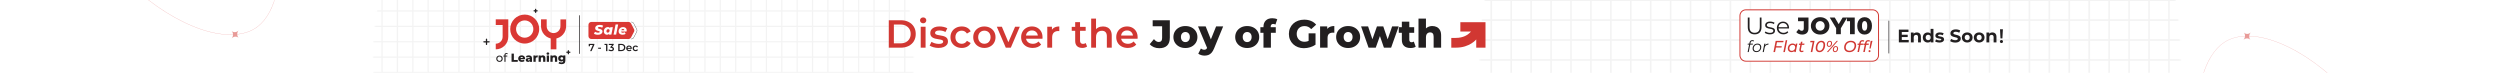 <?xml version="1.0" encoding="UTF-8"?>
<svg id="Layer_1" data-name="Layer 1" xmlns="http://www.w3.org/2000/svg" xmlns:xlink="http://www.w3.org/1999/xlink" viewBox="0 0 1920 56">
  <defs>
    <style>
      .cls-1 {
        fill: none;
      }

      .cls-2 {
        mask: url(#mask);
      }

      .cls-3 {
        fill: url(#radial-gradient-2);
      }

      .cls-4 {
        fill: #da3834;
      }

      .cls-5 {
        fill: #d13732;
      }

      .cls-6 {
        fill: url(#radial-gradient);
      }

      .cls-7 {
        fill: #969696;
      }

      .cls-8 {
        mask: url(#mask-1);
      }

      .cls-9 {
        fill: #fff;
      }

      .cls-10 {
        fill: #080808;
      }

      .cls-11 {
        fill: #221f20;
      }

      .cls-12 {
        opacity: .5;
      }

      .cls-13 {
        opacity: .11;
      }

      .cls-14 {
        fill: #db4345;
      }

      .cls-15 {
        clip-path: url(#clippath);
      }
    </style>
    <clipPath id="clippath">
      <rect class="cls-1" width="1920" height="56"/>
    </clipPath>
    <radialGradient id="radial-gradient" cx="2450.14" cy="591.16" fx="2450.14" fy="591.16" r="125.24" gradientTransform="translate(6672.2 -1224.69) rotate(-180) scale(2.15 -2.15)" gradientUnits="userSpaceOnUse">
      <stop offset="0" stop-color="#fff"/>
      <stop offset=".8" stop-color="#010101"/>
    </radialGradient>
    <mask id="mask" x="1095" y="-264.47" width="621.03" height="621.03" maskUnits="userSpaceOnUse">
      <circle class="cls-6" cx="1405.52" cy="46.04" r="269.2"/>
    </mask>
    <radialGradient id="radial-gradient-2" cx="2874.13" cy="590.15" fx="2874.13" fy="590.15" r="96.6" xlink:href="#radial-gradient"/>
    <mask id="mask-1" x="254.63" y="-195.66" width="479.03" height="479.03" maskUnits="userSpaceOnUse">
      <circle class="cls-3" cx="494.15" cy="43.85" r="207.65"/>
    </mask>
  </defs>
  <g class="cls-15">
    <rect class="cls-9" y="0" width="1920" height="56"/>
    <g class="cls-2">
      <g class="cls-13">
        <g>
          <rect class="cls-7" x="1095" y="-.51" width="621.03" height="1.27"/>
          <rect class="cls-7" x="1095" y="14.79" width="621.03" height="1.27"/>
          <rect class="cls-7" x="1095" y="30.1" width="621.03" height="1.27"/>
          <rect class="cls-7" x="1095" y="45.41" width="621.03" height="1.27"/>
        </g>
        <g>
          <rect class="cls-7" x="1114.05" y="-264.47" width="1.27" height="621.03"/>
          <rect class="cls-7" x="1129.35" y="-264.47" width="1.27" height="621.03"/>
          <rect class="cls-7" x="1144.66" y="-264.47" width="1.27" height="621.03"/>
          <rect class="cls-7" x="1159.97" y="-264.47" width="1.27" height="621.03"/>
          <rect class="cls-7" x="1175.27" y="-264.47" width="1.27" height="621.03"/>
          <rect class="cls-7" x="1190.58" y="-264.47" width="1.27" height="621.03"/>
          <rect class="cls-7" x="1205.89" y="-264.47" width="1.27" height="621.03"/>
          <rect class="cls-7" x="1221.2" y="-264.47" width="1.27" height="621.03"/>
          <rect class="cls-7" x="1236.5" y="-264.47" width="1.27" height="621.03"/>
          <rect class="cls-7" x="1251.81" y="-264.47" width="1.27" height="621.03"/>
          <rect class="cls-7" x="1267.12" y="-264.47" width="1.27" height="621.03"/>
          <rect class="cls-7" x="1282.42" y="-264.47" width="1.27" height="621.03"/>
          <rect class="cls-7" x="1297.73" y="-264.47" width="1.27" height="621.03"/>
          <rect class="cls-7" x="1313.04" y="-264.47" width="1.27" height="621.03"/>
          <rect class="cls-7" x="1328.34" y="-264.47" width="1.27" height="621.03"/>
          <rect class="cls-7" x="1343.65" y="-264.47" width="1.27" height="621.03"/>
          <rect class="cls-7" x="1358.96" y="-264.47" width="1.27" height="621.03"/>
          <rect class="cls-7" x="1374.27" y="-264.47" width="1.27" height="621.03"/>
          <rect class="cls-7" x="1389.57" y="-264.47" width="1.27" height="621.03"/>
          <rect class="cls-7" x="1404.88" y="-264.47" width="1.27" height="621.03"/>
          <rect class="cls-7" x="1420.19" y="-264.47" width="1.27" height="621.03"/>
          <rect class="cls-7" x="1435.49" y="-264.47" width="1.27" height="621.03"/>
          <rect class="cls-7" x="1450.8" y="-264.47" width="1.27" height="621.03"/>
          <rect class="cls-7" x="1466.11" y="-264.47" width="1.27" height="621.03"/>
          <rect class="cls-7" x="1481.41" y="-264.47" width="1.27" height="621.03"/>
          <rect class="cls-7" x="1496.72" y="-264.47" width="1.27" height="621.03"/>
          <rect class="cls-7" x="1512.03" y="-264.47" width="1.27" height="621.03"/>
          <rect class="cls-7" x="1527.34" y="-264.47" width="1.27" height="621.03"/>
          <rect class="cls-7" x="1542.64" y="-264.47" width="1.27" height="621.03"/>
          <rect class="cls-7" x="1557.95" y="-264.47" width="1.27" height="621.03"/>
          <rect class="cls-7" x="1573.26" y="-264.47" width="1.27" height="621.03"/>
          <rect class="cls-7" x="1588.56" y="-264.47" width="1.27" height="621.03"/>
          <rect class="cls-7" x="1603.87" y="-264.47" width="1.27" height="621.03"/>
          <rect class="cls-7" x="1619.18" y="-264.47" width="1.27" height="621.03"/>
          <rect class="cls-7" x="1634.49" y="-264.47" width="1.27" height="621.03"/>
          <rect class="cls-7" x="1649.79" y="-264.47" width="1.27" height="621.03"/>
          <rect class="cls-7" x="1665.1" y="-264.47" width="1.27" height="621.03"/>
          <rect class="cls-7" x="1680.41" y="-264.47" width="1.27" height="621.03"/>
          <rect class="cls-7" x="1695.71" y="-264.47" width="1.27" height="621.03"/>
        </g>
      </g>
    </g>
    <g class="cls-8">
      <g class="cls-13">
        <g>
          <rect class="cls-7" x="254.63" y="7.94" width="479.03" height=".98"/>
          <rect class="cls-7" x="254.63" y="19.75" width="479.03" height=".98"/>
          <rect class="cls-7" x="254.63" y="31.56" width="479.03" height=".98"/>
          <rect class="cls-7" x="254.63" y="43.36" width="479.03" height=".98"/>
          <rect class="cls-7" x="254.63" y="55.17" width="479.03" height=".98"/>
        </g>
        <g>
          <rect class="cls-7" x="269.32" y="-195.66" width=".98" height="479.03"/>
          <rect class="cls-7" x="281.13" y="-195.66" width=".98" height="479.03"/>
          <rect class="cls-7" x="292.94" y="-195.66" width=".98" height="479.03"/>
          <rect class="cls-7" x="304.74" y="-195.66" width=".98" height="479.03"/>
          <rect class="cls-7" x="316.55" y="-195.66" width=".98" height="479.03"/>
          <rect class="cls-7" x="328.36" y="-195.66" width=".98" height="479.03"/>
          <rect class="cls-7" x="340.16" y="-195.66" width=".98" height="479.03"/>
          <rect class="cls-7" x="351.97" y="-195.66" width=".98" height="479.03"/>
          <rect class="cls-7" x="363.78" y="-195.66" width=".98" height="479.03"/>
          <rect class="cls-7" x="375.59" y="-195.66" width=".98" height="479.03"/>
          <rect class="cls-7" x="387.39" y="-195.66" width=".98" height="479.03"/>
          <rect class="cls-7" x="399.2" y="-195.66" width=".98" height="479.03"/>
          <rect class="cls-7" x="411.01" y="-195.66" width=".98" height="479.03"/>
          <rect class="cls-7" x="422.81" y="-195.66" width=".98" height="479.03"/>
          <rect class="cls-7" x="434.62" y="-195.66" width=".98" height="479.03"/>
          <rect class="cls-7" x="446.43" y="-195.66" width=".98" height="479.03"/>
          <rect class="cls-7" x="458.24" y="-195.66" width=".98" height="479.03"/>
          <rect class="cls-7" x="470.04" y="-195.66" width=".98" height="479.03"/>
          <rect class="cls-7" x="481.85" y="-195.66" width=".98" height="479.03"/>
          <rect class="cls-7" x="493.66" y="-195.66" width=".98" height="479.03"/>
          <rect class="cls-7" x="505.46" y="-195.66" width=".98" height="479.03"/>
          <rect class="cls-7" x="517.27" y="-195.66" width=".98" height="479.03"/>
          <rect class="cls-7" x="529.08" y="-195.66" width=".98" height="479.03"/>
          <rect class="cls-7" x="540.89" y="-195.66" width=".98" height="479.03"/>
          <rect class="cls-7" x="552.69" y="-195.66" width=".98" height="479.03"/>
          <rect class="cls-7" x="564.5" y="-195.66" width=".98" height="479.03"/>
          <rect class="cls-7" x="576.31" y="-195.66" width=".98" height="479.03"/>
          <rect class="cls-7" x="588.11" y="-195.66" width=".98" height="479.03"/>
          <rect class="cls-7" x="599.92" y="-195.66" width=".98" height="479.03"/>
          <rect class="cls-7" x="611.73" y="-195.66" width=".98" height="479.03"/>
          <rect class="cls-7" x="623.54" y="-195.66" width=".98" height="479.03"/>
          <rect class="cls-7" x="635.34" y="-195.66" width=".98" height="479.03"/>
          <rect class="cls-7" x="647.15" y="-195.66" width=".98" height="479.03"/>
          <rect class="cls-7" x="658.96" y="-195.66" width=".98" height="479.03"/>
          <rect class="cls-7" x="670.76" y="-195.66" width=".98" height="479.03"/>
          <rect class="cls-7" x="682.57" y="-195.66" width=".98" height="479.03"/>
          <rect class="cls-7" x="694.38" y="-195.66" width=".98" height="479.03"/>
          <rect class="cls-7" x="706.19" y="-195.66" width=".98" height="479.03"/>
          <rect class="cls-7" x="717.99" y="-195.66" width=".98" height="479.03"/>
        </g>
      </g>
    </g>
    <g>
      <g>
        <path class="cls-5" d="M682.59,36.6V15.54h9.24c2.25,0,4.24.44,5.97,1.31,1.73.87,3.08,2.1,4.05,3.69.96,1.58,1.44,3.43,1.44,5.54s-.48,3.95-1.44,5.54-2.31,2.81-4.05,3.69c-1.74.87-3.73,1.31-5.97,1.31h-9.24ZM686.5,33.29h5.09c1.58,0,2.95-.3,4.11-.9,1.15-.6,2.06-1.44,2.71-2.53.65-1.08.98-2.35.98-3.79s-.33-2.76-.98-3.82-1.55-1.9-2.71-2.5c-1.15-.6-2.52-.9-4.11-.9h-5.09v14.44Z"/>
        <path class="cls-5" d="M708.98,17.88c-.7,0-1.28-.22-1.73-.66-.45-.44-.68-.98-.68-1.62,0-.6.23-1.12.68-1.56.45-.44,1.03-.66,1.73-.66s1.28.21,1.73.62c.45.41.68.94.68,1.58s-.22,1.19-.66,1.64-1.02.68-1.75.68ZM707.11,36.6v-16.07h3.73v16.07h-3.73Z"/>
        <path class="cls-5" d="M720.78,36.81c-1.36,0-2.66-.18-3.88-.53-1.22-.35-2.21-.78-2.95-1.28l1.44-2.86c.72.46,1.58.84,2.59,1.13,1,.29,2.02.44,3.04.44,1.16,0,2.01-.16,2.54-.47.53-.31.8-.74.8-1.28,0-.44-.18-.78-.54-1.01-.36-.23-.83-.41-1.41-.53-.58-.12-1.23-.23-1.94-.33-.71-.1-1.42-.24-2.14-.41-.71-.17-1.36-.42-1.94-.75-.58-.33-1.05-.78-1.41-1.34-.36-.56-.54-1.31-.54-2.26,0-1,.29-1.88.87-2.63s1.4-1.34,2.45-1.76c1.05-.42,2.3-.63,3.75-.63,1.06,0,2.15.13,3.26.38,1.11.25,2.04.6,2.78,1.04l-1.47,2.86c-.74-.44-1.5-.75-2.29-.92-.78-.17-1.55-.26-2.32-.26-1.12,0-1.97.17-2.53.5s-.84.76-.84,1.28c0,.48.18.84.54,1.08.36.24.83.43,1.41.56.58.13,1.23.25,1.94.36.71.11,1.42.25,2.12.42.7.17,1.35.41,1.94.72.59.31,1.07.75,1.43,1.31.36.56.54,1.29.54,2.2,0,1.02-.3,1.9-.89,2.63-.59.73-1.42,1.3-2.5,1.71-1.07.41-2.36.62-3.87.62Z"/>
        <path class="cls-5" d="M738.65,36.81c-1.69,0-3.19-.36-4.5-1.07-1.31-.71-2.34-1.69-3.08-2.92s-1.11-2.65-1.11-4.26.37-3.05,1.11-4.27c.74-1.22,1.77-2.19,3.08-2.9,1.31-.71,2.81-1.07,4.5-1.07,1.54,0,2.92.32,4.12.96s2.11,1.57,2.71,2.8l-2.86,1.69c-.48-.74-1.07-1.3-1.76-1.67-.69-.37-1.44-.56-2.24-.56-.92,0-1.76.21-2.5.62-.74.41-1.32.99-1.75,1.75-.42.75-.63,1.64-.63,2.66s.21,1.92.63,2.68c.42.76,1,1.35,1.75,1.76s1.57.62,2.5.62c.8,0,1.55-.18,2.24-.56.69-.37,1.28-.94,1.76-1.7l2.86,1.69c-.6,1.2-1.5,2.13-2.71,2.78-1.2.65-2.58.98-4.12.98Z"/>
        <path class="cls-5" d="M755.98,36.81c-1.62,0-3.08-.36-4.38-1.07s-2.31-1.69-3.05-2.93c-.74-1.24-1.11-2.66-1.11-4.24s.37-3.05,1.11-4.27c.74-1.22,1.76-2.19,3.04-2.9,1.28-.71,2.75-1.07,4.39-1.07s3.14.36,4.44,1.07c1.29.71,2.31,1.68,3.04,2.9.73,1.22,1.1,2.65,1.1,4.27s-.37,3.02-1.1,4.26-1.75,2.21-3.05,2.92-2.78,1.07-4.42,1.07ZM755.98,33.62c.92,0,1.75-.21,2.47-.62.72-.41,1.29-1,1.7-1.78s.62-1.66.62-2.66-.21-1.91-.62-2.66c-.41-.75-.98-1.33-1.7-1.75-.72-.41-1.53-.62-2.44-.62s-1.72.21-2.44.62c-.72.41-1.29.99-1.72,1.75-.42.75-.63,1.64-.63,2.66s.21,1.89.63,2.66.99,1.36,1.72,1.78,1.52.62,2.41.62Z"/>
        <path class="cls-5" d="M772.44,36.6l-6.89-16.07h3.88l5.96,14.17h-1.93l6.14-14.17h3.61l-6.89,16.07h-3.88Z"/>
        <path class="cls-5" d="M793.11,36.81c-1.79,0-3.35-.36-4.68-1.07-1.33-.71-2.37-1.69-3.1-2.92s-1.1-2.65-1.1-4.26.36-3.02,1.07-4.26c.71-1.23,1.69-2.21,2.95-2.92,1.25-.71,2.68-1.07,4.29-1.07s2.96.35,4.18,1.04c1.22.69,2.19,1.66,2.89,2.9.7,1.24,1.05,2.72,1.05,4.42,0,.14,0,.32-.01.53-.01.21-.03.4-.05.56h-13.39v-2.5h11.4l-1.5.78c.02-.9-.17-1.71-.56-2.42-.39-.71-.93-1.26-1.61-1.66-.68-.39-1.48-.59-2.41-.59s-1.71.2-2.42.59c-.71.39-1.26.95-1.64,1.67-.38.72-.57,1.55-.57,2.5v.6c0,.96.22,1.82.65,2.56.43.74,1.05,1.32,1.85,1.73s1.74.62,2.8.62c.9,0,1.72-.15,2.44-.45s1.36-.74,1.93-1.32l2.05,2.35c-.74.84-1.66,1.48-2.75,1.93-1.09.44-2.34.66-3.75.66Z"/>
        <path class="cls-5" d="M804.31,36.6v-16.07h3.58v4.42l-.42-1.29c.46-1.08,1.21-1.91,2.26-2.48,1.04-.57,2.32-.86,3.82-.86v3.58c-.14-.02-.28-.03-.42-.04-.14,0-.27-.02-.39-.02-1.44,0-2.59.41-3.43,1.23-.84.82-1.26,2.08-1.26,3.76v7.76h-3.73Z"/>
        <path class="cls-5" d="M823.09,23.66v-3.01h10.71v3.01h-10.71ZM831.27,36.81c-1.77,0-3.13-.46-4.09-1.37s-1.44-2.25-1.44-4.02v-14.44h3.73v14.32c0,.76.2,1.35.6,1.78.4.42.96.63,1.69.63.82,0,1.5-.22,2.05-.66l1.08,2.68c-.46.36-1.01.63-1.66.81s-1.29.27-1.96.27Z"/>
        <path class="cls-5" d="M847.1,20.32c1.3,0,2.45.25,3.45.75.99.5,1.79,1.27,2.38,2.32.59,1.04.89,2.38.89,4v9.21h-3.76v-8.73c0-1.42-.33-2.49-.99-3.19-.66-.7-1.6-1.05-2.83-1.05-.88,0-1.67.18-2.35.54-.68.36-1.21.9-1.58,1.61-.37.71-.56,1.61-.56,2.69v8.12h-3.73V14.27h3.73v10.62l-.78-1.35c.54-1.02,1.35-1.82,2.42-2.38,1.07-.56,2.31-.84,3.72-.84Z"/>
        <path class="cls-5" d="M866.15,36.81c-1.79,0-3.35-.36-4.68-1.07-1.33-.71-2.37-1.69-3.1-2.92s-1.1-2.65-1.1-4.26.36-3.02,1.07-4.26c.71-1.23,1.69-2.21,2.95-2.92,1.25-.71,2.68-1.07,4.29-1.07s2.96.35,4.18,1.04c1.22.69,2.19,1.66,2.89,2.9.7,1.24,1.05,2.72,1.05,4.42,0,.14,0,.32-.01.53-.01.21-.03.4-.05.56h-13.39v-2.5h11.4l-1.5.78c.02-.9-.17-1.71-.56-2.42-.39-.71-.93-1.26-1.61-1.66-.68-.39-1.48-.59-2.41-.59s-1.71.2-2.42.59c-.71.39-1.26.95-1.64,1.67-.38.72-.57,1.55-.57,2.5v.6c0,.96.22,1.82.65,2.56.43.74,1.05,1.32,1.85,1.73s1.74.62,2.8.62c.9,0,1.72-.15,2.44-.45s1.36-.74,1.93-1.32l2.05,2.35c-.74.84-1.66,1.48-2.75,1.93-1.09.44-2.34.66-3.75.66Z"/>
        <path class="cls-11" d="M890.31,37.02c-1.52,0-2.91-.27-4.17-.8-1.25-.53-2.3-1.3-3.15-2.3l3.25-3.88c.56.72,1.14,1.27,1.75,1.64.6.37,1.23.56,1.9.56,1.75,0,2.62-1.01,2.62-3.04v-9.03h-7.25v-4.63h13.18v13.33c0,2.73-.69,4.77-2.08,6.12-1.38,1.35-3.4,2.03-6.05,2.03Z"/>
        <path class="cls-11" d="M910.38,36.87c-1.79,0-3.37-.36-4.75-1.08s-2.47-1.72-3.27-2.99c-.79-1.27-1.19-2.72-1.19-4.35s.4-3.1,1.19-4.38c.79-1.27,1.88-2.27,3.27-2.99s2.97-1.08,4.75-1.08,3.38.36,4.77,1.08,2.49,1.72,3.28,2.99c.79,1.27,1.19,2.73,1.19,4.38s-.4,3.07-1.19,4.35c-.79,1.27-1.89,2.27-3.28,2.99s-2.98,1.08-4.77,1.08ZM910.38,32.33c.64,0,1.22-.15,1.73-.45s.92-.75,1.23-1.34c.31-.59.47-1.3.47-2.12s-.16-1.54-.47-2.11c-.31-.56-.72-.99-1.23-1.29-.51-.3-1.09-.45-1.73-.45s-1.22.15-1.73.45c-.51.3-.92.73-1.23,1.29-.31.56-.47,1.26-.47,2.11s.16,1.53.47,2.12c.31.59.72,1.04,1.23,1.34.51.3,1.09.45,1.73.45Z"/>
        <path class="cls-11" d="M927.26,37.29l-7.19-17.03h5.87l5.3,13.21-3.97,3.82ZM925.03,42.71c-.84,0-1.71-.13-2.59-.41-.88-.27-1.6-.63-2.17-1.07l2.02-3.97c.34.28.74.51,1.19.68.45.17.9.26,1.34.26.64,0,1.14-.14,1.49-.42.35-.28.66-.73.92-1.35l.75-1.87.45-.57,5.54-13.72h5.42l-7.01,17c-.58,1.4-1.23,2.5-1.96,3.29-.72.79-1.53,1.35-2.42,1.67s-1.88.48-2.96.48Z"/>
        <path class="cls-11" d="M957.83,36.87c-1.79,0-3.37-.36-4.75-1.08-1.38-.72-2.47-1.72-3.26-2.99-.79-1.27-1.19-2.72-1.19-4.35s.4-3.1,1.19-4.38c.79-1.27,1.88-2.27,3.26-2.99,1.38-.72,2.97-1.08,4.75-1.08s3.38.36,4.77,1.08,2.49,1.72,3.28,2.99c.79,1.27,1.19,2.73,1.19,4.38s-.4,3.07-1.19,4.35c-.79,1.27-1.89,2.27-3.28,2.99s-2.98,1.08-4.77,1.08ZM957.83,32.33c.64,0,1.22-.15,1.73-.45s.92-.75,1.23-1.34c.31-.59.47-1.3.47-2.12s-.16-1.54-.47-2.11c-.31-.56-.72-.99-1.23-1.29-.51-.3-1.09-.45-1.73-.45s-1.22.15-1.73.45c-.51.3-.92.73-1.23,1.29-.31.56-.47,1.26-.47,2.11s.16,1.53.47,2.12c.31.59.72,1.04,1.23,1.34s1.09.45,1.73.45Z"/>
        <path class="cls-11" d="M967.97,25.17v-4.27h11.83v4.27h-11.83ZM970.35,36.6v-16.1c0-1.99.59-3.57,1.78-4.74,1.18-1.17,2.86-1.76,5.02-1.76.68,0,1.37.07,2.06.21.69.14,1.27.35,1.73.63l-1.41,4.03c-.24-.14-.51-.26-.8-.35s-.61-.14-.95-.14c-.56,0-1.02.18-1.37.53-.35.35-.53.9-.53,1.64v1.11l.18,2.44v12.49h-5.72Z"/>
        <path class="cls-11" d="M1001.47,37.02c-1.69,0-3.23-.27-4.63-.8s-2.63-1.28-3.67-2.26-1.86-2.13-2.44-3.48-.87-2.82-.87-4.42.29-3.08.87-4.42c.58-1.34,1.4-2.5,2.45-3.48,1.05-.97,2.29-1.73,3.72-2.26,1.42-.53,3-.8,4.72-.8,1.97,0,3.73.33,5.3.99,1.56.66,2.86,1.61,3.88,2.86l-3.79,3.43c-.72-.8-1.5-1.39-2.33-1.78-.83-.38-1.76-.57-2.78-.57-.9,0-1.73.14-2.47.42s-1.37.69-1.9,1.22-.93,1.17-1.22,1.91-.44,1.56-.44,2.47.15,1.7.44,2.44c.29.74.7,1.38,1.22,1.91s1.15.94,1.88,1.23c.73.29,1.54.44,2.42.44s1.75-.15,2.59-.44c.84-.29,1.69-.79,2.56-1.49l3.34,4.18c-1.22.86-2.62,1.52-4.2,1.99-1.58.46-3.12.69-4.65.69ZM1005.02,33.59v-7.97h5.3v8.73l-5.3-.75Z"/>
        <path class="cls-11" d="M1013.83,36.6v-16.34h5.48v4.78l-.84-1.35c.5-1.22,1.29-2.15,2.36-2.77,1.07-.62,2.38-.93,3.93-.93v5.18c-.26-.04-.49-.06-.69-.08-.2,0-.4-.01-.6-.01-1.16,0-2.11.32-2.83.95-.72.63-1.08,1.66-1.08,3.08v7.49h-5.72Z"/>
        <path class="cls-11" d="M1035.35,36.87c-1.79,0-3.37-.36-4.75-1.08-1.38-.72-2.47-1.72-3.26-2.99-.79-1.27-1.19-2.72-1.19-4.35s.4-3.1,1.19-4.38c.79-1.27,1.88-2.27,3.26-2.99,1.38-.72,2.97-1.08,4.75-1.08s3.38.36,4.77,1.08,2.49,1.72,3.28,2.99c.79,1.27,1.19,2.73,1.19,4.38s-.4,3.07-1.19,4.35c-.79,1.27-1.89,2.27-3.28,2.99s-2.98,1.08-4.77,1.08ZM1035.35,32.33c.64,0,1.22-.15,1.73-.45s.92-.75,1.23-1.34c.31-.59.47-1.3.47-2.12s-.16-1.54-.47-2.11c-.31-.56-.72-.99-1.23-1.29-.51-.3-1.09-.45-1.73-.45s-1.22.15-1.73.45c-.51.3-.92.73-1.23,1.29-.31.56-.47,1.26-.47,2.11s.16,1.53.47,2.12c.31.59.72,1.04,1.23,1.34s1.09.45,1.73.45Z"/>
        <path class="cls-11" d="M1051.05,36.6l-5.75-16.34h5.39l4.6,13.69h-2.62l4.84-13.69h4.84l4.63,13.69h-2.56l4.75-13.69h5.03l-5.81,16.34h-5.54l-3.88-11.28h1.65l-4.03,11.28h-5.57Z"/>
        <path class="cls-11" d="M1074.26,25.17v-4.27h11.83v4.27h-11.83ZM1083.25,36.87c-2.09,0-3.71-.52-4.88-1.55-1.16-1.03-1.75-2.59-1.75-4.68v-14.02h5.72v13.93c0,.62.16,1.09.47,1.42.31.32.73.48,1.25.48.66,0,1.24-.17,1.75-.51l1.44,3.97c-.52.34-1.13.59-1.82.74-.69.15-1.42.23-2.18.23Z"/>
        <path class="cls-11" d="M1100.04,19.99c1.26,0,2.41.26,3.43.78,1.02.52,1.83,1.31,2.42,2.38s.89,2.44.89,4.12v9.33h-5.75v-8.4c0-1.16-.24-2.01-.71-2.54-.47-.53-1.11-.8-1.91-.8-.62,0-1.18.14-1.69.41-.5.27-.89.69-1.17,1.25-.28.56-.42,1.3-.42,2.23v7.85h-5.72V14.27h5.72v10.65l-1.32-1.35c.62-1.16,1.47-2.05,2.56-2.66,1.08-.61,2.31-.92,3.67-.92Z"/>
      </g>
      <path class="cls-5" d="M1121.55,17.08v7.15h8.15c-2.32,2.7-5.96,4.88-11.68,4.88h-3.43s0,7.48,0,7.48h3.8c10.24,0,15.35-6.28,15.35-6.28v6.28h7.12v-19.52h-19.33Z"/>
    </g>
    <g class="cls-12">
      <path class="cls-14" d="M1695.23,48.54c.82-1.75,1.71-3.4,2.66-4.95,2.95-4.84,6.4-8.58,10.28-11.14,10.12-6.67,25.3-6.45,42.76.62,17.42,7.06,35.98,20.47,52.24,37.77l-.12.13c-16.25-17.29-34.79-30.69-52.19-37.74-17.41-7.05-32.54-7.28-42.61-.64-3.85,2.54-7.29,6.26-10.22,11.08-2.94,4.82-5.3,10.61-7.02,17.23-3.96,15.19-4.32,33.56-1.05,53.12,1.77,10.56,4.59,21.34,8.38,32.02,4.06,11.43,9.26,22.82,15.45,33.84l-.15.1c-6.2-11.03-11.4-22.42-15.46-33.86-3.8-10.69-6.62-21.48-8.39-32.05-3.28-19.58-2.91-37.97,1.05-53.19,1.17-4.51,2.64-8.63,4.39-12.33Z"/>
      <path class="cls-5" d="M1722.84,30.74c1.62-1.64,1.78-4.27.35-5.88,1.43,1.61,3.91,1.59,5.53-.05-1.62,1.64-1.78,4.27-.35,5.88-1.43-1.61-3.91-1.59-5.53.05Z"/>
    </g>
    <g class="cls-12">
      <path class="cls-14" d="M209.66,3.65c-.7,1.8-1.48,3.51-2.32,5.12-2.61,5.02-5.81,9-9.5,11.8-9.64,7.34-24.81,8.14-42.71,2.26-17.86-5.87-37.27-18-54.67-34.16l.11-.14c17.38,16.15,36.78,28.27,54.62,34.13,17.85,5.86,32.96,5.07,42.56-2.24,3.67-2.79,6.85-6.74,9.45-11.74,2.6-5.01,4.57-10.95,5.84-17.66,2.93-15.43,2.05-33.78-2.54-53.07-2.48-10.42-6.02-20.98-10.52-31.38-4.82-11.13-10.78-22.14-17.7-32.72l.14-.11c6.93,10.59,12.88,21.6,17.71,32.74,4.51,10.41,8.05,20.98,10.53,31.41,4.59,19.31,5.47,37.69,2.54,53.14-.87,4.57-2.06,8.79-3.55,12.6Z"/>
      <path class="cls-5" d="M183.31,23.27c-1.51,1.74-1.49,4.38.05,5.89-1.54-1.51-4.01-1.32-5.52.42,1.51-1.74,1.49-4.38-.05-5.89,1.54,1.51,4.01,1.32,5.52-.42Z"/>
    </g>
    <rect class="cls-1" y="0" width="1920" height="56"/>
    <g>
      <g>
        <g>
          <path class="cls-11" d="M453.21,39.26l2.29-5.16.27.47h-3.16l.49-.5v1.45h-.96v-1.82h4.33v.69l-2.16,4.87h-1.1Z"/>
          <path class="cls-11" d="M459.38,37.47v-.84h2.19v.84h-2.19Z"/>
          <path class="cls-11" d="M465.46,39.26v-5.17l.44.48h-1.63v-.87h2.22v5.57h-1.03Z"/>
          <path class="cls-11" d="M469.33,39.34c-.39,0-.77-.06-1.14-.17s-.69-.27-.94-.48l.44-.8c.2.16.45.3.74.4s.59.15.9.15c.37,0,.65-.08.87-.23.21-.15.32-.36.32-.62s-.1-.46-.29-.6-.5-.22-.93-.22h-.51v-.71l1.59-1.89.14.4h-2.99v-.87h3.78v.69l-1.59,1.88-.54-.31h.32c.68,0,1.19.15,1.53.46.34.31.51.7.51,1.17,0,.31-.08.6-.24.87-.16.27-.4.48-.73.64-.33.16-.74.24-1.24.24Z"/>
          <path class="cls-11" d="M474.81,39.26v-5.57h2.44c.59,0,1.12.12,1.58.35s.81.56,1.07.97c.25.42.38.91.38,1.46s-.13,1.04-.38,1.46c-.25.42-.61.74-1.07.97s-.98.35-1.58.35h-2.44ZM475.84,38.38h1.34c.42,0,.78-.08,1.09-.24s.54-.38.72-.67c.17-.29.26-.62.26-1s-.09-.73-.26-1.01c-.17-.28-.41-.5-.72-.66s-.67-.24-1.09-.24h-1.34v3.82Z"/>
          <path class="cls-11" d="M483.28,39.31c-.47,0-.88-.09-1.24-.28s-.63-.45-.82-.77-.29-.7-.29-1.12.09-.8.28-1.12c.19-.33.45-.58.78-.77.33-.19.71-.28,1.13-.28s.78.09,1.1.27c.32.18.58.44.76.77.19.33.28.72.28,1.17,0,.04,0,.08,0,.14,0,.06,0,.1-.01.15h-3.54v-.66h3.01l-.4.21c0-.24-.04-.45-.15-.64-.1-.19-.25-.33-.43-.44-.18-.1-.39-.16-.64-.16s-.45.05-.64.16c-.19.1-.33.25-.43.44-.1.19-.15.41-.15.66v.16c0,.25.06.48.17.68.11.2.28.35.49.46.21.11.46.16.74.16.24,0,.45-.04.64-.12s.36-.2.51-.35l.54.62c-.2.22-.44.39-.73.51-.29.12-.62.17-.99.17Z"/>
          <path class="cls-11" d="M488.17,39.31c-.45,0-.84-.09-1.19-.28s-.62-.45-.81-.77c-.2-.33-.29-.7-.29-1.12s.1-.81.29-1.13c.2-.32.47-.58.81-.77.35-.19.74-.28,1.19-.28.41,0,.77.08,1.09.25.32.17.56.42.72.74l-.76.45c-.13-.2-.28-.34-.47-.44-.18-.1-.38-.15-.59-.15-.24,0-.46.05-.66.16-.2.11-.35.26-.46.46-.11.2-.17.43-.17.7s.06.51.17.71.27.36.46.46c.2.11.42.16.66.16.21,0,.41-.05.59-.15.18-.1.34-.25.47-.45l.76.45c-.16.32-.4.56-.72.74-.32.17-.68.26-1.09.26Z"/>
        </g>
        <g>
          <g>
            <path class="cls-4" d="M482.67,29.96h-28.51c-1.23,0-2.23-1-2.23-2.23v-8.65c0-1.23,1-2.23,2.23-2.23h28.51c.83,0,1.59.46,1.98,1.2l2.26,4.32c.34.65.34,1.42,0,2.07l-2.26,4.32c-.38.74-1.15,1.2-1.98,1.2Z"/>
            <g>
              <path class="cls-9" d="M459.18,26.71c-.42,0-.82-.04-1.2-.1-.38-.07-.73-.16-1.04-.28s-.58-.25-.8-.39l.81-1.56c.25.15.51.28.78.39.27.11.54.19.82.25.28.06.56.08.85.08.26,0,.48-.03.66-.08s.33-.13.43-.23c.1-.1.15-.21.15-.34s-.06-.24-.19-.33c-.13-.09-.3-.17-.51-.23-.21-.06-.44-.13-.69-.19-.25-.06-.51-.14-.76-.24-.25-.1-.49-.22-.7-.37-.21-.15-.38-.33-.51-.55-.12-.22-.19-.5-.19-.83,0-.52.14-.98.43-1.37.29-.39.69-.69,1.22-.91.53-.22,1.15-.32,1.88-.32.52,0,1,.05,1.45.16.45.11.84.26,1.17.46l-.76,1.55c-.28-.19-.59-.33-.94-.42-.34-.09-.7-.14-1.06-.14-.29,0-.53.03-.72.09-.2.06-.34.15-.45.26s-.16.23-.16.36c0,.14.06.25.19.34.13.09.3.17.51.23s.44.13.69.19c.25.07.5.14.76.23.25.09.49.21.7.34.21.14.38.32.52.53s.2.48.2.8c0,.52-.15.98-.44,1.37s-.7.69-1.23.91-1.15.32-1.87.32Z"/>
              <path class="cls-9" d="M466.11,26.66c-.4,0-.79-.1-1.15-.3s-.66-.49-.89-.88c-.23-.38-.34-.85-.34-1.4,0-.47.08-.91.24-1.31.16-.4.38-.74.66-1.04.28-.3.61-.53.98-.69s.77-.25,1.19-.25c.46,0,.85.09,1.18.27.33.18.57.47.73.87.16.4.19.92.11,1.58-.06.65-.21,1.21-.44,1.68-.23.47-.54.83-.92,1.09-.38.25-.83.38-1.34.38ZM466.81,25.06c.26,0,.5-.07.7-.2s.36-.32.48-.55c.11-.24.17-.52.17-.84s-.09-.58-.28-.78c-.19-.2-.45-.3-.78-.3-.26,0-.5.07-.71.2-.21.13-.37.32-.48.56-.12.24-.17.52-.17.83s.09.59.28.78c.19.2.45.29.79.29ZM467.66,26.56l.19-.95.38-1.88.26-1.86.19-.98h1.99l-1.13,5.67h-1.87Z"/>
              <path class="cls-9" d="M471.22,26.56l1.55-7.75h1.98l-1.55,7.75h-1.98Z"/>
              <path class="cls-9" d="M478.1,26.66c-.61,0-1.14-.11-1.59-.32s-.8-.51-1.05-.9c-.25-.39-.37-.84-.37-1.36,0-.63.14-1.19.43-1.68s.69-.88,1.21-1.17c.52-.29,1.11-.43,1.79-.43.58,0,1.08.11,1.49.32s.74.5.96.87c.22.37.33.81.33,1.32,0,.15-.01.31-.04.47s-.05.31-.08.45h-4.55l.19-1.04h3.44l-.83.3c.06-.27.05-.5-.03-.68-.08-.18-.2-.33-.37-.43s-.38-.15-.63-.15c-.32,0-.58.08-.79.25-.21.16-.36.38-.46.65s-.16.57-.16.89c0,.39.11.68.33.86.22.18.54.28.98.28.25,0,.5-.04.74-.12.24-.08.45-.19.63-.34l.84,1.24c-.35.26-.74.45-1.16.56s-.84.17-1.26.17Z"/>
            </g>
            <path class="cls-10" d="M484.75,30.06c-.06,0-.1-.05-.1-.1s.05-.1.1-.1c.8,0,1.52-.44,1.89-1.14l2.26-4.32c.32-.62.32-1.36,0-1.97l-2.26-4.32c-.37-.71-1.09-1.14-1.89-1.14-.06,0-.1-.05-.1-.1s.05-.1.1-.1c.87,0,1.67.48,2.07,1.25l2.26,4.32c.35.68.35,1.48,0,2.16l-2.26,4.32c-.4.77-1.2,1.25-2.07,1.25Z"/>
          </g>
          <rect class="cls-11" x="444.67" y="11.76" width=".53" height="29.59"/>
          <g>
            <path class="cls-4" d="M422.96,28.51v9.39h4.35v-9.39c-.7.19-1.43.3-2.18.3-.74,0-1.47-.1-2.17-.3Z"/>
            <path class="cls-4" d="M380.74,14.87v4.35h5.28v9.05c0,2.92-2.37,5.28-5.28,5.28v4.35c5.32,0,9.63-4.31,9.63-9.63v-13.4h-9.63Z"/>
            <path class="cls-4" d="M430.42,14.87v5.26c0,2.92-2.37,5.28-5.28,5.28-2.92,0-5.28-2.37-5.28-5.28v-5.26h-4.35v5.26c0,.33.02.66.05.99.28,2.75,1.72,5.16,3.82,6.73.12.09.25.18.38.27,1.54,1.04,3.39,1.65,5.39,1.65h0c2.16,0,4.16-.71,5.76-1.91,2.1-1.57,3.54-3.98,3.82-6.73.03-.32.05-.65.05-.99v-5.26h-4.35Z"/>
            <path class="cls-4" d="M391.84,22.32c0-6.15,4.98-11.13,11.13-11.13h0c6.15,0,11.13,4.98,11.13,11.13h0c0,6.15-4.98,11.13-11.13,11.13h0c-6.15,0-11.13-4.98-11.13-11.13h0ZM396.33,22.32c0,3.67,2.98,6.64,6.64,6.64h0c3.67,0,6.64-2.97,6.64-6.64h0c0-3.67-2.97-6.64-6.64-6.64h0c-3.67,0-6.64,2.97-6.64,6.64h0Z"/>
            <g>
              <path class="cls-11" d="M383.6,47.52c-.47,0-.9-.1-1.27-.31s-.67-.5-.88-.87c-.22-.37-.32-.79-.32-1.25s.11-.89.32-1.25c.22-.36.51-.65.88-.86s.8-.31,1.28-.31.9.1,1.27.31c.37.21.67.49.88.86.21.37.32.79.32,1.26s-.11.89-.32,1.26c-.21.37-.51.65-.88.86-.37.21-.8.31-1.27.31ZM383.6,46.76c.31,0,.58-.07.82-.21.24-.14.43-.33.57-.59s.21-.55.21-.89-.07-.64-.21-.88c-.14-.25-.33-.44-.57-.58-.24-.14-.52-.21-.82-.21s-.58.07-.82.21c-.24.14-.43.33-.58.58-.14.25-.22.54-.22.88s.07.63.22.89c.14.25.34.45.58.59.24.14.51.21.82.21Z"/>
              <path class="cls-11" d="M386.58,43.41v-.71h3.04v.71h-3.04ZM387.39,47.47v-5.19c0-.47.14-.84.41-1.12.27-.28.66-.42,1.16-.42.19,0,.36.02.53.07.17.04.32.12.44.21l-.26.66c-.09-.07-.19-.13-.31-.17s-.23-.06-.36-.06c-.25,0-.44.07-.58.21s-.2.35-.2.62v.64l.02.4v4.14h-.86Z"/>
              <path class="cls-11" d="M392.87,47.47v-6.29h1.78v4.88h2.99v1.41h-4.77Z"/>
              <path class="cls-11" d="M400.83,47.55c-.58,0-1.09-.11-1.51-.33-.43-.22-.76-.52-1-.9-.24-.38-.35-.81-.35-1.29s.12-.93.35-1.31c.23-.38.55-.68.95-.89.4-.22.86-.32,1.38-.32.48,0,.92.1,1.31.3.39.2.71.49.94.86.24.38.35.83.35,1.37,0,.06,0,.13,0,.21s-.01.15-.02.22h-3.85v-.9h2.95l-.65.25c0-.21-.03-.41-.12-.57s-.21-.29-.35-.38-.33-.13-.53-.13-.39.04-.55.13c-.16.09-.27.22-.35.38-.08.17-.12.36-.12.58v.26c0,.24.05.45.15.62.1.17.24.31.43.4s.41.14.67.14.45-.04.62-.1c.17-.07.34-.18.5-.32l.89.94c-.23.25-.51.45-.85.58s-.74.2-1.2.2Z"/>
              <path class="cls-11" d="M405.57,47.55c-.38,0-.71-.07-.98-.2-.27-.13-.48-.31-.62-.54-.14-.23-.21-.48-.21-.75,0-.3.08-.56.23-.78.15-.22.39-.39.71-.51.32-.12.73-.18,1.23-.18h1.15v.9h-.92c-.28,0-.47.04-.58.12-.11.08-.17.2-.17.36,0,.14.06.26.17.36s.27.14.47.14.36-.05.52-.14c.15-.09.26-.24.33-.43l.23.63c-.09.34-.27.59-.53.76-.26.17-.6.26-1.03.26ZM407.01,47.47v-.91l-.12-.22v-1.67c0-.27-.08-.48-.25-.62-.16-.15-.43-.22-.79-.22-.23,0-.47.04-.71.12-.24.08-.45.18-.62.3l-.57-1.15c.28-.18.61-.32.99-.42s.77-.15,1.15-.15c.79,0,1.4.18,1.84.55.43.37.65.93.65,1.71v2.71h-1.59Z"/>
              <path class="cls-11" d="M409.68,47.47v-4.88h1.64v1.43l-.25-.4c.15-.37.38-.64.71-.83.32-.19.71-.28,1.17-.28v1.55c-.08-.01-.15-.02-.21-.02s-.12,0-.18,0c-.35,0-.63.09-.84.28-.22.19-.32.5-.32.92v2.24h-1.71Z"/>
              <path class="cls-11" d="M416.83,42.51c.38,0,.72.08,1.02.23.31.16.55.39.72.71s.27.73.27,1.23v2.79h-1.72v-2.51c0-.35-.07-.6-.21-.76-.14-.16-.33-.24-.57-.24-.19,0-.35.04-.5.12-.15.08-.27.21-.35.37-.08.17-.13.39-.13.67v2.35h-1.71v-4.88h1.64v1.39l-.32-.41c.19-.35.44-.61.76-.79.32-.18.69-.27,1.1-.27Z"/>
              <path class="cls-11" d="M420.77,42.06c-.32,0-.57-.09-.76-.26-.19-.17-.28-.39-.28-.65s.09-.47.28-.64c.19-.17.44-.26.76-.26s.56.08.75.24.29.37.29.62c0,.27-.09.49-.28.67-.19.18-.44.27-.76.27ZM419.91,47.47v-4.88h1.71v4.88h-1.71Z"/>
              <path class="cls-11" d="M425.9,42.51c.38,0,.72.08,1.02.23.31.16.55.39.72.71s.27.73.27,1.23v2.79h-1.72v-2.51c0-.35-.07-.6-.21-.76-.14-.16-.33-.24-.57-.24-.19,0-.35.04-.5.12-.15.08-.27.21-.35.37-.08.17-.13.39-.13.67v2.35h-1.71v-4.88h1.64v1.39l-.32-.41c.19-.35.44-.61.76-.79.32-.18.69-.27,1.1-.27Z"/>
              <path class="cls-11" d="M431.06,47.21c-.43,0-.82-.1-1.18-.29-.36-.19-.65-.47-.87-.82-.22-.35-.33-.77-.33-1.25s.11-.9.33-1.25c.22-.35.51-.63.87-.82.36-.19.76-.29,1.18-.29s.78.08,1.07.25.52.43.67.78.23.79.23,1.33-.08.98-.23,1.33-.38.61-.67.78-.65.25-1.07.25ZM431.36,49.29c-.47,0-.91-.05-1.34-.16-.43-.11-.79-.27-1.08-.48l.62-1.19c.2.16.46.28.76.37s.6.14.89.14c.46,0,.78-.1.98-.3.2-.2.3-.49.3-.88v-.57l.09-1.38v-2.27h1.62v3.99c0,.92-.25,1.61-.74,2.05-.49.44-1.2.67-2.11.67ZM431.47,45.86c.21,0,.39-.04.55-.13s.28-.2.37-.35c.09-.15.14-.32.14-.52s-.05-.37-.14-.52c-.09-.15-.22-.27-.37-.35-.16-.08-.34-.12-.55-.12s-.39.04-.54.12c-.16.08-.29.2-.38.35-.1.15-.14.32-.14.52s.05.37.14.52c.1.15.22.27.38.35s.34.13.54.13Z"/>
            </g>
            <path class="cls-11" d="M371.67,32.62h1.47v1.47c0,.27.22.5.5.5s.5-.22.5-.5v-1.47h1.47c.27,0,.5-.22.5-.5s-.22-.5-.5-.5h-1.47v-1.47c0-.27-.22-.5-.5-.5s-.5.22-.5.5v1.47h-1.47c-.27,0-.5.22-.5.5s.22.5.5.5Z"/>
            <path class="cls-11" d="M410.23,8.82h.62v.62c0,.27.22.5.5.5s.5-.22.5-.5v-.62h.62c.27,0,.5-.22.5-.5s-.22-.5-.5-.5h-.62v-.62c0-.27-.22-.5-.5-.5s-.5.22-.5.5v.62h-.62c-.27,0-.5.22-.5.5s.22.5.5.5Z"/>
            <path class="cls-11" d="M435.38,40.62h.62v.62c0,.27.22.5.5.5s.5-.22.5-.5v-.62h.62c.27,0,.5-.22.5-.5s-.22-.5-.5-.5h-.62v-.62c0-.27-.22-.5-.5-.5s-.5.22-.5.5v.62h-.62c-.27,0-.5.22-.5.5s.22.5.5.5Z"/>
          </g>
        </g>
      </g>
      <g>
        <g>
          <rect class="cls-11" x="1450.4" y="15.89" width=".49" height="25.12"/>
          <g>
            <g>
              <rect class="cls-9" x="1336.27" y="7.55" width="106.45" height="39.45" rx="4.58" ry="4.58"/>
              <path class="cls-5" d="M1438.14,47.37h-97.29c-2.73,0-4.95-2.22-4.95-4.95V12.12c0-2.73,2.22-4.95,4.95-4.95h97.29c2.73,0,4.95,2.22,4.95,4.95v30.3c0,2.73-2.22,4.95-4.95,4.95ZM1340.85,7.92c-2.32,0-4.2,1.89-4.2,4.2v30.3c0,2.32,1.89,4.2,4.2,4.2h97.29c2.32,0,4.2-1.89,4.2-4.2V12.12c0-2.32-1.89-4.2-4.2-4.2h-97.29Z"/>
            </g>
            <g>
              <path class="cls-11" d="M1342.16,34.27l.14-.72h3.98l-.15.72h-3.97ZM1342.18,39.97l1.44-7.25c.12-.6.37-1.07.74-1.4.37-.33.86-.5,1.46-.5.26,0,.51.04.73.11.23.07.42.18.56.31l-.39.64c-.23-.21-.53-.32-.9-.32s-.68.1-.9.3c-.22.2-.38.52-.47.96l-.2.94-.05.38-1.16,5.83h-.87Z"/>
              <path class="cls-11" d="M1348.93,40.03c-.59,0-1.11-.11-1.55-.34-.44-.22-.78-.54-1.02-.95-.24-.41-.36-.89-.36-1.44,0-.73.16-1.39.48-1.96.32-.58.76-1.03,1.32-1.36.56-.33,1.2-.5,1.92-.5.59,0,1.11.11,1.55.33s.78.53,1.02.94c.24.41.36.89.36,1.44,0,.73-.16,1.39-.48,1.96-.32.58-.76,1.03-1.31,1.37-.56.33-1.2.5-1.93.5ZM1348.99,39.26c.54,0,1.02-.13,1.44-.39.42-.26.75-.61.99-1.07s.36-.98.36-1.55c0-.64-.18-1.13-.56-1.48s-.89-.53-1.56-.53c-.53,0-1.01.13-1.43.39-.42.26-.76.62-1,1.07s-.36.97-.36,1.56c0,.63.18,1.12.56,1.47.37.35.89.53,1.56.53Z"/>
              <path class="cls-11" d="M1353.74,39.97l1.27-6.43h.83l-.37,1.9-.1-.33c.29-.56.66-.97,1.13-1.24s1.05-.39,1.76-.39l-.16.84s-.08,0-.12,0-.08,0-.13,0c-.68,0-1.25.2-1.7.59-.44.4-.75.99-.91,1.79l-.65,3.27h-.87Z"/>
              <path class="cls-5" d="M1363.23,39.97h-1.22l1.71-8.57h6.05l-.21,1.06h-4.83l-1.49,7.5ZM1364.02,35.46h4.4l-.21,1.05h-4.42l.22-1.05Z"/>
              <path class="cls-5" d="M1369.62,39.97l1.81-9.08h1.17l-1.81,9.08h-1.17Z"/>
              <path class="cls-5" d="M1375.88,40.05c-.55,0-1.04-.11-1.47-.34s-.77-.54-1.02-.96c-.25-.42-.37-.92-.37-1.51,0-.55.09-1.06.28-1.53.18-.47.44-.87.77-1.21.33-.34.72-.61,1.17-.8.45-.19.93-.28,1.46-.28.56,0,1.04.1,1.43.29s.69.48.9.86c.21.38.32.84.32,1.39,0,.8-.14,1.51-.42,2.12-.28.62-.68,1.1-1.19,1.44-.52.34-1.14.51-1.85.51ZM1376.14,39.02c.49,0,.93-.12,1.31-.35.38-.24.68-.56.9-.97s.32-.88.32-1.41c0-.57-.17-1.02-.5-1.34-.34-.32-.81-.48-1.43-.48-.48,0-.91.12-1.3.35-.38.23-.68.55-.9.97s-.33.89-.33,1.43.17,1.01.5,1.33c.33.33.81.49,1.43.49ZM1378.01,39.97l.34-1.68.39-1.5.16-1.54.34-1.76h1.17l-1.28,6.49h-1.12Z"/>
              <path class="cls-5" d="M1381.54,34.45l.18-.97h4.15l-.2.97h-4.14ZM1383.61,40.05c-.39,0-.73-.09-1.01-.26s-.48-.42-.6-.73c-.12-.32-.14-.69-.06-1.13l1.17-5.86h1.17l-1.17,5.84c-.06.35-.02.63.1.84s.37.31.72.31c.16,0,.33-.03.49-.08.16-.05.31-.13.44-.23l.25.89c-.22.15-.46.26-.73.32s-.52.09-.78.09Z"/>
              <path class="cls-5" d="M1390.64,39.97l1.6-8.03.43.53h-2.46l.21-1.06h3.14l-1.71,8.57h-1.21Z"/>
              <path class="cls-5" d="M1397.36,40.07c-.6,0-1.12-.12-1.55-.37s-.76-.61-1-1.08c-.23-.47-.35-1.04-.35-1.69,0-.74.1-1.45.31-2.13.21-.68.49-1.28.87-1.8s.83-.93,1.37-1.24c.53-.3,1.13-.45,1.79-.45.6,0,1.12.12,1.55.37.43.25.76.61.99,1.08s.35,1.03.35,1.7c0,.74-.1,1.45-.31,2.13-.2.68-.49,1.28-.87,1.8s-.83.93-1.36,1.24c-.53.3-1.13.45-1.79.45ZM1397.46,38.98c.48,0,.91-.14,1.28-.42.37-.28.68-.64.94-1.08s.45-.93.58-1.46c.13-.53.2-1.04.2-1.55,0-.69-.15-1.2-.47-1.55-.31-.35-.74-.53-1.3-.53-.48,0-.91.14-1.28.42-.38.28-.69.64-.95,1.08-.26.44-.45.93-.58,1.46-.13.53-.2,1.04-.2,1.55,0,.68.15,1.19.47,1.55.31.36.75.53,1.31.53Z"/>
              <path class="cls-5" d="M1404.69,35.99c-.52,0-.94-.16-1.25-.49-.32-.33-.47-.78-.47-1.37,0-.5.1-.96.29-1.38s.46-.76.81-1.02c.35-.26.76-.39,1.24-.39.52,0,.94.16,1.26.49s.47.78.47,1.37c0,.5-.1.96-.28,1.38-.19.42-.46.76-.8,1.02s-.76.39-1.26.39ZM1403.05,39.97l7.51-8.57h.98l-7.49,8.57h-1ZM1404.75,35.31c.33,0,.61-.11.83-.32.22-.21.38-.47.49-.79s.16-.63.16-.94c0-.4-.09-.71-.26-.92-.18-.21-.42-.32-.73-.32-.33,0-.6.11-.82.32-.22.21-.39.48-.5.79s-.16.63-.16.94c0,.4.09.71.27.92.18.21.42.32.72.32ZM1409.3,40.05c-.52,0-.94-.16-1.25-.49s-.46-.78-.46-1.37c0-.5.09-.96.27-1.38.18-.42.45-.77.8-1.02.35-.26.77-.39,1.26-.39.52,0,.94.16,1.25.49.31.33.47.78.47,1.37,0,.5-.1.96-.28,1.38-.19.42-.46.77-.8,1.02-.35.26-.76.39-1.26.39ZM1409.37,39.36c.34,0,.61-.11.83-.32.22-.21.38-.48.49-.79s.16-.63.16-.94c0-.4-.09-.71-.26-.92-.18-.21-.42-.32-.73-.32s-.59.11-.81.32c-.22.21-.39.47-.5.79s-.16.63-.16.94c0,.4.09.71.27.92.18.21.42.32.72.32Z"/>
              <path class="cls-5" d="M1420.32,40.07c-.85,0-1.58-.15-2.18-.45s-1.06-.72-1.38-1.27c-.31-.54-.47-1.17-.47-1.89s.12-1.38.37-2c.25-.62.6-1.17,1.05-1.65s1-.84,1.64-1.11c.64-.26,1.35-.4,2.14-.4.86,0,1.59.15,2.19.45.6.3,1.06.72,1.38,1.27.31.54.47,1.17.47,1.89s-.12,1.38-.37,2c-.24.62-.59,1.17-1.05,1.65-.46.47-1.01.84-1.65,1.11-.64.27-1.36.4-2.15.4ZM1420.43,38.98c.59,0,1.12-.1,1.6-.31s.89-.5,1.23-.87c.33-.37.59-.8.77-1.28s.27-.99.27-1.53-.11-.96-.33-1.35-.55-.69-.98-.91-.96-.33-1.59-.33c-.59,0-1.13.1-1.61.31s-.89.5-1.22.87c-.34.37-.6.8-.78,1.28s-.27.99-.27,1.53.11.97.34,1.35c.22.39.55.69.98.91.43.22.96.33,1.6.33Z"/>
              <path class="cls-5" d="M1426.54,39.97l1.43-7.1c.13-.65.4-1.16.8-1.52.4-.36.94-.54,1.6-.54.27,0,.52.03.76.1.24.07.44.17.59.3l-.49.87c-.23-.2-.52-.31-.87-.31s-.63.1-.84.29-.35.49-.43.89l-.18.84-.06.49-1.14,5.67h-1.17ZM1426.54,34.45l.18-.97h4.15l-.2.97h-4.14Z"/>
              <path class="cls-5" d="M1430.98,39.97l1.43-7.1c.13-.65.4-1.16.8-1.52.4-.36.94-.54,1.6-.54.27,0,.52.03.76.1.24.07.44.17.59.3l-.49.87c-.23-.2-.52-.31-.87-.31s-.63.1-.84.29-.35.49-.43.89l-.18.84-.06.49-1.14,5.67h-1.17ZM1430.98,34.45l.18-.97h4.15l-.2.97h-4.14Z"/>
              <path class="cls-5" d="M1435.76,40.05c-.22,0-.4-.07-.54-.22-.14-.15-.21-.32-.21-.51,0-.24.08-.44.24-.6.16-.15.35-.23.58-.23s.4.07.54.21c.14.14.21.31.21.51,0,.15-.04.3-.11.43s-.17.23-.29.31c-.12.07-.26.11-.42.11ZM1435.73,37.27l.94-5.86h1.39l-1.41,5.86h-.93Z"/>
            </g>
            <g>
              <path class="cls-11" d="M1347.57,26.39c-1.64,0-2.93-.47-3.87-1.41-.94-.94-1.41-2.33-1.41-4.18v-7.35h1.36v7.3c0,1.52.34,2.63,1.03,3.35.68.72,1.65,1.08,2.9,1.08s2.23-.36,2.91-1.08,1.03-1.84,1.03-3.35v-7.3h1.32v7.35c0,1.85-.47,3.24-1.4,4.18-.93.94-2.22,1.41-3.86,1.41Z"/>
              <path class="cls-11" d="M1359.23,26.38c-.79,0-1.55-.11-2.25-.34-.71-.23-1.27-.51-1.67-.85l.59-1.03c.39.29.89.55,1.5.76.61.21,1.25.32,1.92.32.92,0,1.58-.14,1.98-.43.4-.29.61-.67.61-1.15,0-.35-.11-.63-.34-.83-.23-.2-.52-.35-.89-.46s-.78-.19-1.23-.27c-.45-.07-.9-.16-1.35-.26-.45-.1-.85-.24-1.22-.43-.37-.19-.66-.45-.89-.78-.23-.33-.34-.77-.34-1.32s.15-1,.44-1.41c.29-.42.72-.74,1.29-.98.57-.24,1.26-.36,2.08-.36.62,0,1.25.08,1.87.25.62.17,1.14.38,1.54.65l-.57,1.05c-.43-.29-.89-.5-1.37-.63-.49-.13-.98-.19-1.47-.19-.87,0-1.51.15-1.92.45-.41.3-.61.68-.61,1.15,0,.37.11.65.34.86s.53.37.9.49.78.21,1.23.28.89.16,1.34.27.86.24,1.23.42.67.43.9.75c.23.32.34.75.34,1.27,0,.56-.16,1.05-.47,1.46s-.76.73-1.36.95c-.59.23-1.31.34-2.15.34Z"/>
              <path class="cls-11" d="M1369.68,26.38c-1,0-1.88-.21-2.64-.63-.76-.42-1.35-1-1.78-1.74s-.64-1.59-.64-2.54.2-1.8.61-2.53c.41-.73.97-1.31,1.69-1.73.72-.42,1.52-.63,2.41-.63s1.71.2,2.41.61c.7.41,1.26.98,1.66,1.72s.61,1.59.61,2.56c0,.06,0,.13,0,.19,0,.07,0,.14,0,.21h-8.38v-.97h7.68l-.51.38c0-.7-.15-1.32-.45-1.86-.3-.54-.71-.97-1.22-1.27-.51-.3-1.11-.46-1.78-.46s-1.25.15-1.78.46c-.53.31-.93.73-1.23,1.28s-.44,1.18-.44,1.89v.2c0,.73.16,1.38.49,1.93.32.56.78.99,1.36,1.3s1.24.47,1.99.47c.59,0,1.13-.1,1.64-.31s.94-.52,1.31-.95l.73.84c-.43.51-.96.9-1.6,1.17-.64.27-1.35.4-2.12.4Z"/>
              <path class="cls-11" d="M1383.99,26.54c-.93,0-1.78-.16-2.54-.48-.76-.32-1.4-.79-1.92-1.4l1.98-2.36c.34.44.7.77,1.06,1,.37.23.75.34,1.15.34,1.06,0,1.59-.62,1.59-1.85v-5.5h-4.42v-2.82h8.03v8.12c0,1.66-.42,2.9-1.26,3.73-.84.82-2.07,1.24-3.68,1.24Z"/>
              <path class="cls-11" d="M1397.87,26.54c-1.01,0-1.96-.16-2.83-.49s-1.63-.8-2.26-1.4c-.64-.61-1.13-1.31-1.49-2.13-.36-.81-.54-1.7-.54-2.67s.18-1.83.54-2.64c.36-.81.86-1.51,1.49-2.12.63-.61,1.39-1.07,2.25-1.4.87-.33,1.81-.49,2.84-.49s1.97.16,2.84.49c.87.33,1.62.79,2.25,1.39.64.6,1.13,1.3,1.49,2.11.36.81.54,1.69.54,2.66s-.18,1.87-.53,2.69c-.36.81-.85,1.52-1.49,2.12-.64.6-1.4,1.06-2.26,1.39-.87.33-1.82.49-2.84.49ZM1397.87,23.54c.49,0,.94-.08,1.37-.26s.79-.42,1.1-.74.56-.71.73-1.15.27-.95.27-1.51-.09-1.07-.27-1.51c-.18-.45-.42-.83-.73-1.15-.31-.32-.68-.57-1.1-.74-.42-.17-.88-.26-1.37-.26s-.94.09-1.37.26c-.42.17-.79.42-1.11.74-.32.32-.56.71-.73,1.15-.17.45-.26.95-.26,1.51s.08,1.07.26,1.51.42.83.73,1.15c.32.32.69.57,1.11.74.42.17.88.26,1.37.26Z"/>
              <path class="cls-11" d="M1410.15,26.28v-5.43l.84,2.18-5.76-9.59h3.85l4.12,6.95h-2.2l4.16-6.95h3.52l-5.7,9.59.79-2.18v5.43h-3.63Z"/>
              <path class="cls-11" d="M1420.81,26.28v-11.53l1.58,1.52h-3.96v-2.82h6.01v12.83h-3.63Z"/>
              <path class="cls-11" d="M1432.03,26.54c-1.1,0-2.08-.26-2.92-.78s-1.52-1.28-2.01-2.28c-.49-1-.73-2.21-.73-3.61s.24-2.61.73-3.61c.49-1,1.16-1.76,2.01-2.28s1.82-.78,2.92-.78,2.06.26,2.91.78c.85.52,1.52,1.28,2.01,2.28.48,1,.72,2.21.72,3.61s-.24,2.61-.72,3.61c-.48,1-1.15,1.76-2.01,2.28-.86.52-1.83.78-2.91.78ZM1432.03,23.57c.39,0,.74-.12,1.04-.37.3-.24.53-.64.71-1.18.17-.54.26-1.26.26-2.15s-.09-1.63-.26-2.16c-.17-.54-.41-.93-.71-1.17-.3-.24-.65-.37-1.04-.37s-.74.12-1.04.37c-.3.24-.54.64-.72,1.17-.18.54-.26,1.26-.26,2.16s.09,1.61.26,2.15c.18.54.42.94.72,1.18.3.24.64.37,1.04.37Z"/>
            </g>
          </g>
        </g>
        <g>
          <path class="cls-11" d="M1537.12,33.06c-.35,0-.64-.11-.87-.34s-.34-.5-.34-.83.12-.59.34-.82c.23-.23.52-.34.87-.34s.63.11.85.34c.22.22.33.5.33.82s-.11.6-.33.83c-.22.23-.5.34-.85.34ZM1536.37,29.48l-.36-7.02h2.22l-.39,7.02h-1.47Z"/>
          <g>
            <path class="cls-11" d="M1460.57,30.72h5.33v1.82h-7.59v-9.8h7.41v1.82h-5.15v6.16ZM1460.4,26.68h4.72v1.78h-4.72v-1.78Z"/>
            <path class="cls-11" d="M1472.13,24.9c.6,0,1.13.12,1.6.36.47.24.84.6,1.11,1.09.27.49.41,1.12.41,1.88v4.31h-2.18v-3.98c0-.61-.13-1.05-.4-1.34-.27-.29-.64-.43-1.13-.43-.35,0-.66.07-.93.22s-.49.37-.64.66c-.15.29-.23.67-.23,1.15v3.72h-2.18v-7.53h2.09v2.09l-.39-.63c.27-.5.66-.89,1.16-1.16.5-.27,1.08-.41,1.72-.41Z"/>
            <path class="cls-11" d="M1480.46,32.66c-.71,0-1.35-.16-1.92-.48-.57-.32-1.02-.77-1.34-1.35-.33-.58-.49-1.26-.49-2.04s.16-1.46.49-2.04c.33-.58.77-1.03,1.34-1.35.57-.32,1.21-.48,1.92-.48.63,0,1.19.14,1.67.42.48.28.84.71,1.11,1.27.26.57.39,1.3.39,2.18s-.13,1.61-.38,2.18c-.25.58-.61,1.01-1.08,1.28-.47.28-1.04.41-1.7.41ZM1480.83,30.86c.36,0,.69-.08.98-.24.29-.16.52-.4.69-.72s.26-.69.26-1.12-.09-.81-.26-1.12c-.17-.31-.4-.54-.69-.71-.29-.16-.62-.25-.98-.25s-.68.08-.97.25c-.29.16-.52.4-.69.71-.17.31-.26.68-.26,1.12s.09.8.26,1.12c.17.32.4.56.69.72.29.16.61.24.97.24ZM1482.81,32.54v-1.54l.04-2.24-.14-2.23v-4.38h2.18v10.39h-2.09Z"/>
            <path class="cls-11" d="M1489.45,32.66c-.64,0-1.26-.08-1.85-.23-.59-.15-1.06-.35-1.41-.58l.71-1.55c.35.21.77.38,1.24.51.47.14.94.2,1.39.2.5,0,.86-.06,1.07-.18.21-.12.32-.29.32-.5,0-.18-.08-.31-.25-.4s-.38-.16-.64-.2c-.27-.05-.56-.09-.89-.14-.33-.05-.65-.11-.97-.2s-.62-.2-.9-.36c-.28-.15-.5-.37-.66-.64-.16-.27-.25-.62-.25-1.05,0-.48.14-.9.42-1.27.28-.37.68-.66,1.19-.86.51-.21,1.13-.31,1.86-.31.52,0,1.05.06,1.58.17.53.12.97.28,1.34.48l-.74,1.55c-.35-.21-.72-.35-1.08-.43-.37-.08-.72-.13-1.06-.13-.5,0-.87.07-1.09.2-.22.13-.34.3-.34.5,0,.19.08.33.25.43.17.1.39.17.66.22s.57.09.9.14c.33.05.65.11.97.2s.61.2.89.36.5.37.66.64.25.62.25,1.05c0,.46-.14.87-.42,1.23s-.68.64-1.21.85-1.17.31-1.92.31Z"/>
            <path class="cls-11" d="M1501.7,32.71c-.78,0-1.54-.11-2.26-.32-.72-.21-1.3-.48-1.74-.82l.77-1.71c.41.3.91.54,1.48.73.58.19,1.16.29,1.75.29.45,0,.81-.05,1.08-.14.28-.09.48-.22.61-.37s.2-.33.2-.54c0-.26-.1-.47-.31-.62-.21-.15-.48-.28-.82-.38s-.71-.19-1.11-.28-.8-.2-1.21-.32c-.41-.13-.78-.29-1.12-.5s-.61-.48-.81-.83c-.2-.34-.3-.77-.3-1.28,0-.56.15-1.07.45-1.53.3-.46.75-.83,1.37-1.11.61-.27,1.38-.41,2.3-.41.62,0,1.23.07,1.83.22.6.15,1.13.36,1.58.64l-.71,1.71c-.44-.25-.89-.44-1.36-.57s-.91-.19-1.34-.19-.81.05-1.08.15-.47.23-.59.4-.19.35-.19.56c0,.26.1.47.31.63s.48.28.81.37c.34.09.71.18,1.12.27.41.09.82.2,1.22.33.4.13.77.3,1.11.5.34.2.61.47.82.81.21.34.31.76.31,1.27,0,.55-.15,1.05-.46,1.51-.3.46-.76.83-1.38,1.11-.62.28-1.39.42-2.31.42Z"/>
            <path class="cls-11" d="M1510.81,32.66c-.79,0-1.5-.17-2.12-.5-.62-.34-1.11-.79-1.46-1.38-.35-.58-.53-1.25-.53-2s.18-1.43.53-2.01.84-1.04,1.46-1.37c.62-.33,1.33-.5,2.12-.5s1.52.17,2.14.5c.63.33,1.11.79,1.47,1.37.35.58.53,1.25.53,2.01s-.18,1.42-.53,2c-.36.58-.84,1.04-1.47,1.37-.63.34-1.34.5-2.14.5ZM1510.81,30.86c.37,0,.7-.08.99-.24.28-.16.51-.4.69-.72s.26-.69.26-1.12-.09-.81-.26-1.12c-.17-.31-.4-.54-.69-.71-.29-.16-.61-.25-.97-.25s-.69.08-.98.25c-.29.16-.52.4-.69.71-.17.31-.26.68-.26,1.12s.09.8.26,1.12.4.56.69.72c.29.16.61.24.97.24Z"/>
            <path class="cls-11" d="M1519.98,32.66c-.79,0-1.5-.17-2.12-.5-.62-.34-1.11-.79-1.46-1.38-.35-.58-.53-1.25-.53-2s.18-1.43.53-2.01.84-1.04,1.46-1.37c.62-.33,1.33-.5,2.12-.5s1.52.17,2.14.5c.63.33,1.11.79,1.47,1.37.35.58.53,1.25.53,2.01s-.18,1.42-.53,2c-.36.58-.84,1.04-1.47,1.37-.63.34-1.34.5-2.14.5ZM1519.98,30.86c.37,0,.7-.08.99-.24.28-.16.51-.4.69-.72s.26-.69.26-1.12-.09-.81-.26-1.12c-.17-.31-.4-.54-.69-.71-.29-.16-.61-.25-.97-.25s-.69.08-.98.25c-.29.16-.52.4-.69.71-.17.31-.26.68-.26,1.12s.09.8.26,1.12.4.56.69.72c.29.16.61.24.97.24Z"/>
            <path class="cls-11" d="M1530.16,24.9c.6,0,1.13.12,1.6.36.47.24.84.6,1.11,1.09.27.49.41,1.12.41,1.88v4.31h-2.18v-3.98c0-.61-.13-1.05-.4-1.34-.27-.29-.64-.43-1.13-.43-.34,0-.66.07-.93.22s-.49.37-.64.66c-.15.29-.23.67-.23,1.15v3.72h-2.18v-7.53h2.09v2.09l-.39-.63c.27-.5.66-.89,1.16-1.16.5-.27,1.08-.41,1.72-.41Z"/>
          </g>
        </g>
      </g>
    </g>
  </g>
</svg>